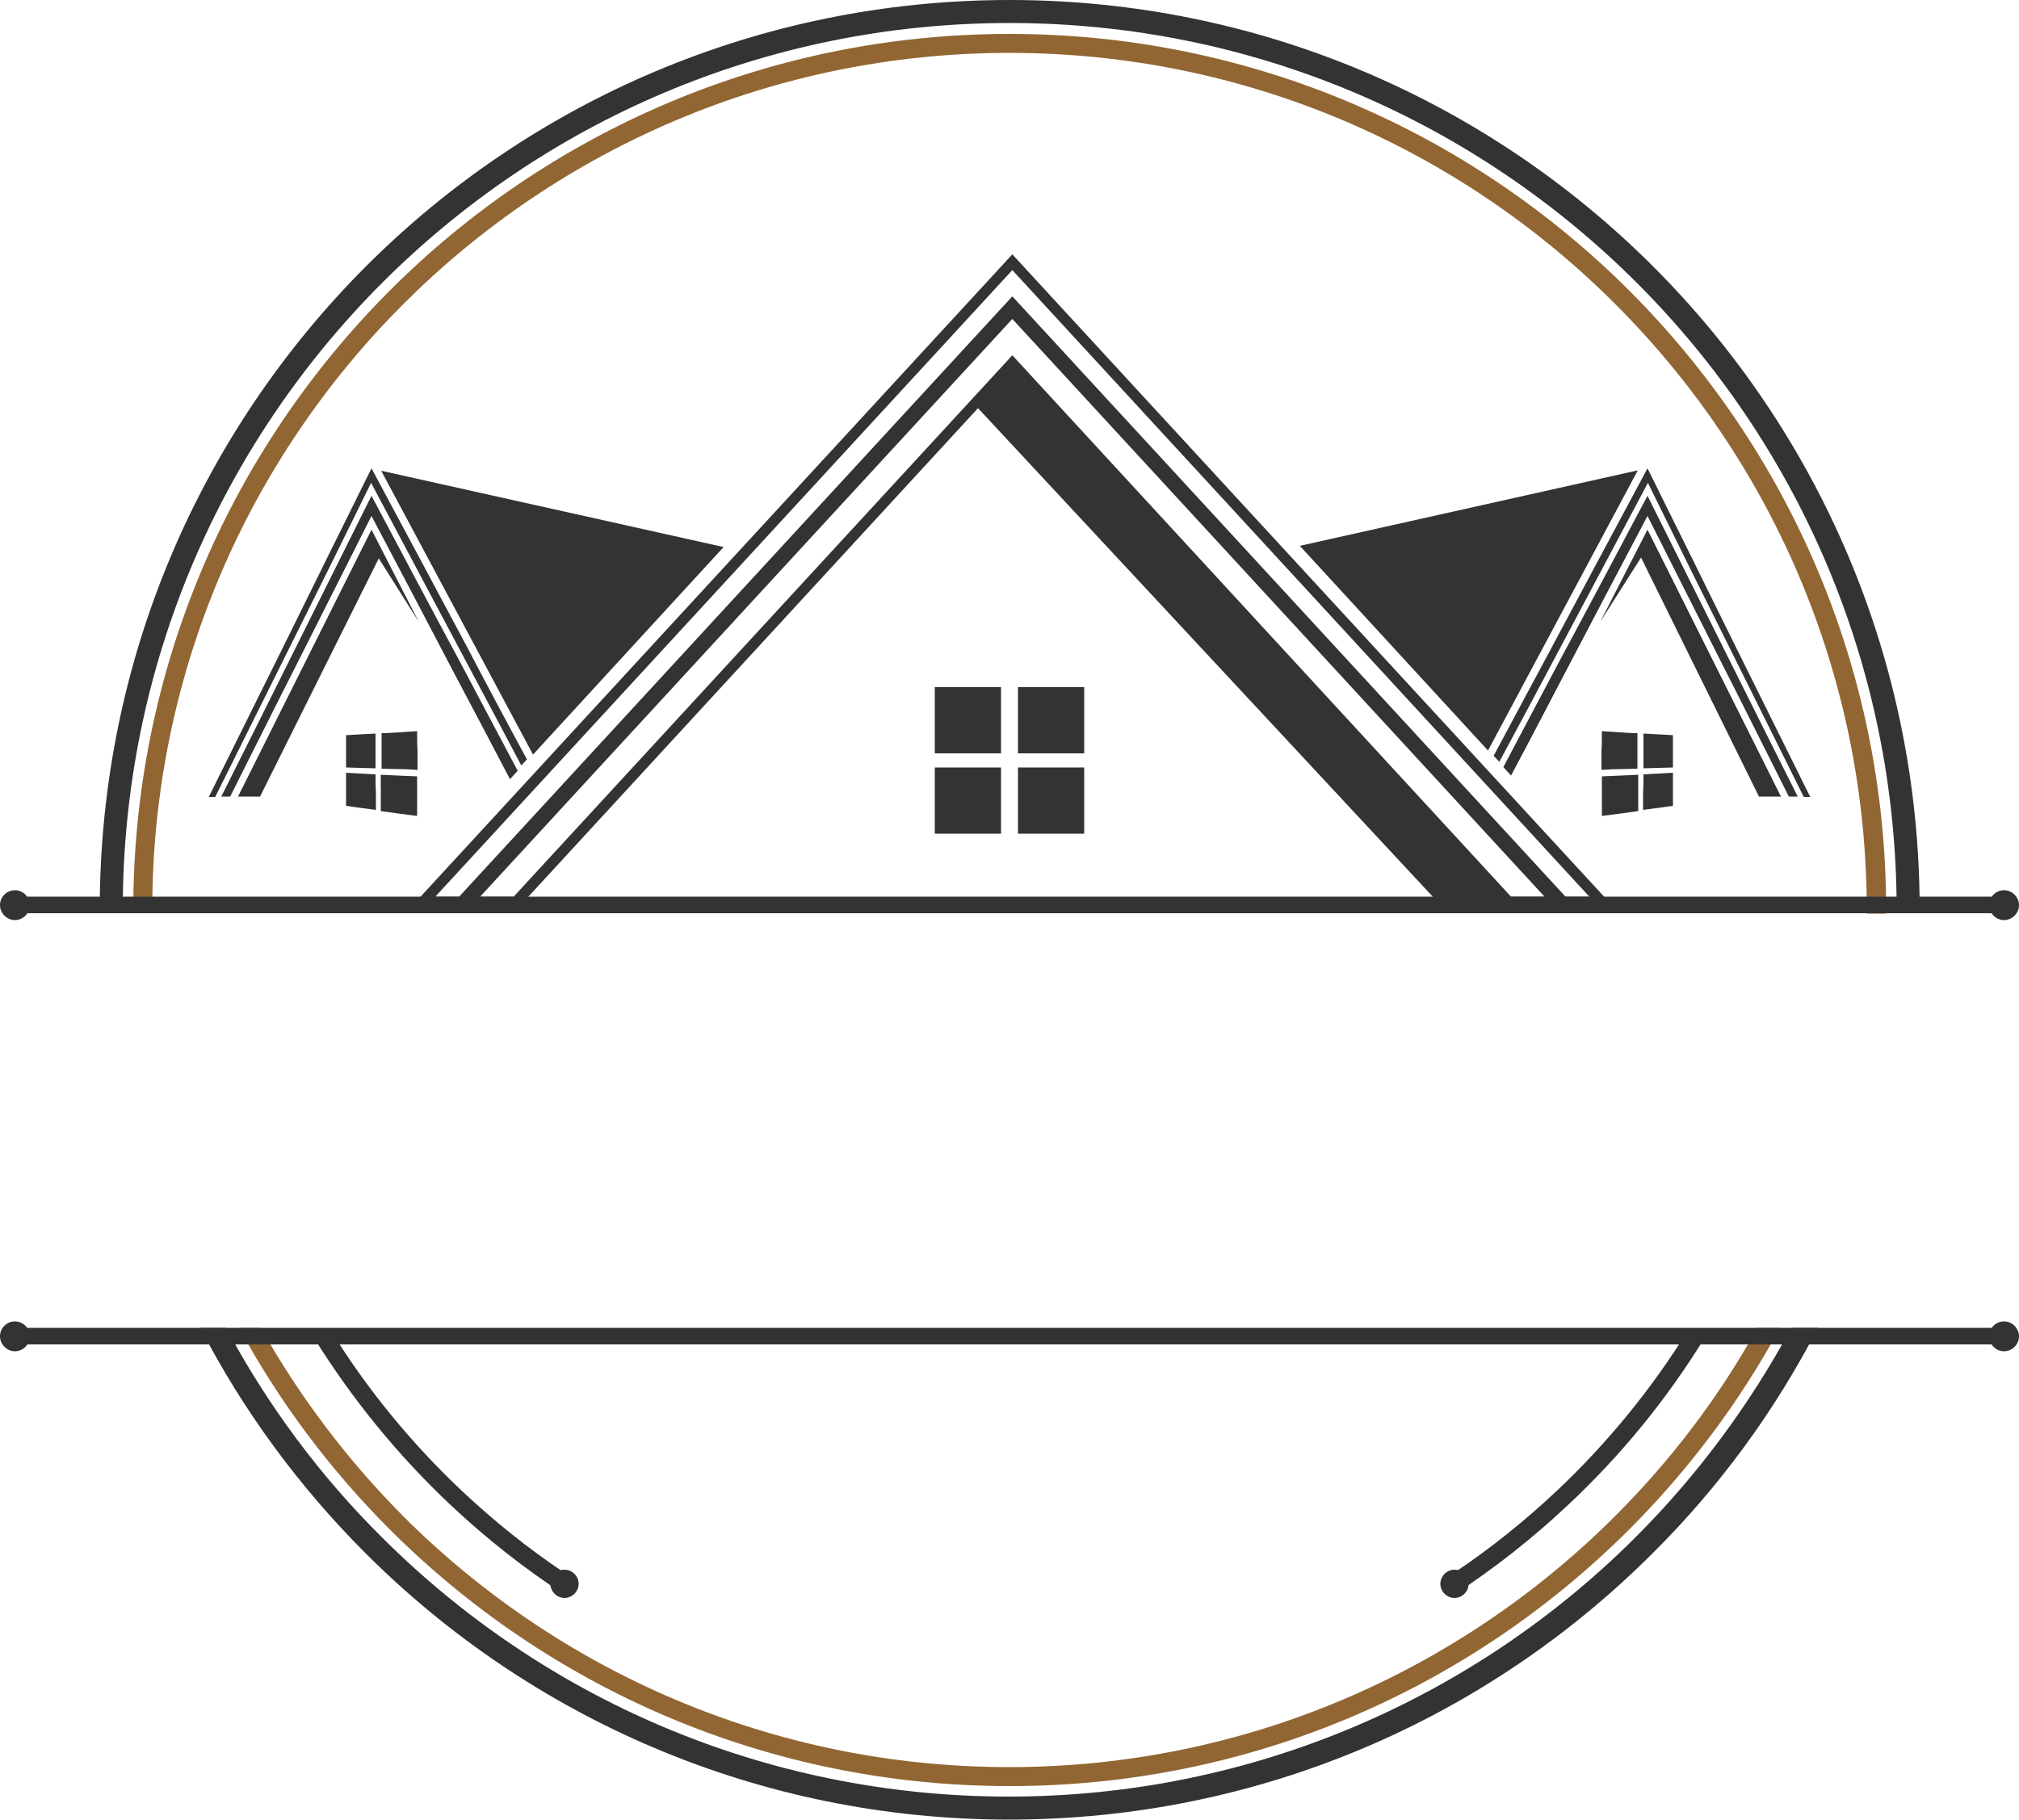 <?xml version="1.0" encoding="UTF-8"?>
<!DOCTYPE svg PUBLIC '-//W3C//DTD SVG 1.0//EN'
          'http://www.w3.org/TR/2001/REC-SVG-20010904/DTD/svg10.dtd'>
<svg height="450.7" preserveAspectRatio="xMidYMid meet" version="1.0" viewBox="0.0 0.0 500.0 450.7" width="500.0" xmlns="http://www.w3.org/2000/svg" xmlns:xlink="http://www.w3.org/1999/xlink" zoomAndPan="magnify"
><g
  ><g id="change1_1"
    ><path d="M450.2,328.9c-10.7,20.7-24.5,39.5-40.9,55.8c-40.8,40.8-97.1,66-159.4,66c-62.2,0-118.6-25.2-159.4-66 c-16.3-16.3-30.2-35.1-40.9-55.8h6.4c10.2,19.1,23.2,36.6,38.5,51.8c39.8,39.8,94.7,64.3,155.3,64.3s115.6-24.6,155.3-64.3 c15.2-15.2,28.2-32.7,38.5-51.8H450.2z M250,0c62.2,0,118.6,25.2,159.4,66c40.8,40.8,66,97.1,66,159.4l0,0.8h-1.5h-4.2 c0-0.3,0-0.5,0-0.8c0-60.7-24.6-115.6-64.3-155.3C365.6,30.3,310.7,5.7,250,5.7S134.4,30.3,94.7,70 c-39.8,39.8-64.3,94.7-64.3,155.3c0,0.3,0,0.5,0,0.8h-5.7c0-0.3,0-0.5,0-0.8c0-62.2,25.2-118.6,66-159.4C131.4,25.2,187.8,0,250,0z" fill="#333"
    /></g
    ><g id="change2_1"
    ><path d="M440.8,328.9c-10,18.4-22.6,35.2-37.3,49.9c-39.3,39.3-93.5,63.6-153.5,63.6c-59.9,0-114.2-24.3-153.5-63.6 c-14.7-14.7-27.3-31.5-37.3-49.9h5.4c9.6,17.1,21.5,32.8,35.2,46.6c38.4,38.4,91.5,62.2,150.1,62.2s111.7-23.8,150.1-62.2 c13.8-13.8,25.7-29.4,35.2-46.6H440.8z M250,8.4c59.9,0,114.2,24.3,153.5,63.6c39.3,39.3,63.6,93.5,63.6,153.5c0,0.3,0,0.5,0,0.8 h-4.8c0-0.3,0-0.5,0-0.8c0-58.6-23.8-111.7-62.2-150.1C361.7,36.9,308.6,13.1,250,13.1S138.3,36.9,99.9,75.3 c-38.4,38.4-62.2,91.5-62.2,150.1c0,0.3,0,0.5,0,0.8H33c0-0.3,0-0.5,0-0.8c0-59.9,24.3-114.2,63.6-153.5 C135.8,32.7,190.1,8.4,250,8.4z" fill="#916633"
    /></g
    ><g id="change1_2"
    ><path clip-rule="evenodd" d="M3.7 222.1H496.3V226.2H3.7z" fill="#333" fill-rule="evenodd"
    /></g
    ><g id="change1_3"
    ><path clip-rule="evenodd" d="M3.7 328.9H496.3V333H3.7z" fill="#333" fill-rule="evenodd"
    /></g
    ><g id="change1_4"
    ><path clip-rule="evenodd" d="M496.3,220.5c2,0,3.7,1.7,3.7,3.7c0,2-1.7,3.7-3.7,3.7 c-2,0-3.7-1.7-3.7-3.7C492.6,222.1,494.3,220.5,496.3,220.5L496.3,220.5z" fill="#333" fill-rule="evenodd"
    /></g
    ><g id="change1_5"
    ><path clip-rule="evenodd" d="M496.3,327.3c2,0,3.7,1.7,3.7,3.7c0,2-1.7,3.7-3.7,3.7 c-2,0-3.7-1.7-3.7-3.7C492.6,328.9,494.3,327.3,496.3,327.3L496.3,327.3z" fill="#333" fill-rule="evenodd"
    /></g
    ><g id="change1_6"
    ><path clip-rule="evenodd" d="M3.7,220.5c2,0,3.7,1.7,3.7,3.7c0,2-1.7,3.7-3.7,3.7 c-2,0-3.7-1.7-3.7-3.7C0,222.1,1.7,220.5,3.7,220.5L3.7,220.5z" fill="#333" fill-rule="evenodd"
    /></g
    ><g id="change1_7"
    ><path clip-rule="evenodd" d="M3.7,327.3c2,0,3.7,1.7,3.7,3.7c0,2-1.7,3.7-3.7,3.7 c-2,0-3.7-1.7-3.7-3.7C0,328.9,1.7,327.3,3.7,327.3L3.7,327.3z" fill="#333" fill-rule="evenodd"
    /></g
    ><g id="change1_8"
    ><path clip-rule="evenodd" d="M139.8,388.8c1.9,0,3.5,1.6,3.5,3.5c0,1.9-1.6,3.5-3.5,3.5 c-1.9,0-3.5-1.6-3.5-3.5C136.3,390.3,137.9,388.8,139.8,388.8L139.8,388.8z" fill="#333" fill-rule="evenodd"
    /></g
    ><g id="change1_9"
    ><path d="M139.8,395c-10.1-6.6-19.6-14.1-28.4-22.4c-12.8-12.1-24.1-25.9-33.5-41l3.8-2.4 c9.1,14.8,20.1,28.2,32.7,40.1c7.9,7.4,16.3,14.2,25.3,20.2V395z M360.2,389.5c9-6,17.4-12.8,25.3-20.2 c12.6-11.9,23.6-25.3,32.7-40.1l3.8,2.4c-9.3,15.1-20.6,28.9-33.5,41c-8.8,8.3-18.3,15.8-28.4,22.4V389.5z" fill="#333"
    /></g
    ><g id="change1_10"
    ><path clip-rule="evenodd" d="M360.2,388.8c-1.9,0-3.5,1.6-3.5,3.5c0,1.9,1.6,3.5,3.5,3.5 c1.9,0,3.5-1.6,3.5-3.5C363.7,390.3,362.1,388.8,360.2,388.8L360.2,388.8z" fill="#333" fill-rule="evenodd"
    /></g
    ><g id="change1_11"
    ><path clip-rule="evenodd" d="M250.7,79l131.8,143.1h-8.3L250.7,88L127.2,222.1h-8.3L250.7,79z M250.7,66.9l142.9,155.2h-5.9l-137-148.7l-137,148.7h-5.9L250.7,66.9z M114.4,225.3h-13.2L250.7,63l149.5,162.3h-42.4L242.2,101.1 L127.9,225.3H114.4z" fill="#333" fill-rule="evenodd"
    /></g
    ><g id="change1_12"
    ><path clip-rule="evenodd" d="M408,122.8c6.8,13.7,13.4,26.8,19.7,39.5 c6,12.1,11.9,23.8,17.5,35H443c-5.3-10.5-10.7-21.4-16.4-32.6c-6-11.9-12.2-24.2-18.6-36.9c-6.6,12.5-13.4,25.4-20.5,39 c-4.3,8.2-8.7,16.7-13.3,25.3l-1.9-2.1l13.7-25.9C393.7,149.8,401,136,408,122.8L408,122.8z M408,116c7.4,14.9,14.5,29.3,21.3,43.1 c6.6,13.3,12.9,26,19,38.3h-1.6c-5.8-11.7-11.9-23.9-18.2-36.6c-6.6-13.2-13.4-26.9-20.4-41.2c-7.3,13.7-14.9,28-22.8,42.9 c-4.5,8.5-9.2,17.3-14,26.2l-1.4-1.5c4.9-9.1,9.6-18,14.3-26.7C392.4,145.1,400.4,130.2,408,116z M441.1,197.4L408,131.2L396.3,154 l10.1-15.9l29.2,59.2H441.1z M321.9,135.2l83.7-18.7l-37.1,69.4L321.9,135.2z" fill="#333" fill-rule="evenodd"
    /></g
    ><g id="change1_13"
    ><path clip-rule="evenodd" d="M407,181.7c1.3,0.1,2.6,0.1,3.8,0.2c1.2,0.1,2.4,0.1,3.5,0.2 c0,1.3,0,2.7,0,4c0,1.3,0,2.7,0,4c-1.2,0-2.3,0.1-3.5,0.1c-1.2,0-2.5,0.1-3.8,0.1c0-1.5,0-2.9,0-4.4C407,184.6,407,183.1,407,181.7 L407,181.7z M396.7,192.3c1.6-0.1,3.1-0.1,4.7-0.2c1.5-0.1,2.9-0.1,4.3-0.2c0,1.5,0,3,0,4.5c0,1.5,0,3,0,4.5 c-1.4,0.2-2.8,0.4-4.3,0.6c-1.5,0.2-3.1,0.4-4.7,0.6c0-1.6,0-3.3,0-4.9C396.7,195.5,396.7,193.9,396.7,192.3z M407,191.8 c1.3-0.1,2.6-0.1,3.8-0.2c1.2-0.1,2.4-0.1,3.5-0.2c0,1.4,0,2.7,0,4.1c0,1.4,0,2.7,0,4.1c-1.2,0.2-2.3,0.3-3.6,0.5 c-1.2,0.2-2.5,0.3-3.8,0.5c0-1.5,0-2.9,0-4.4C407,194.7,407,193.2,407,191.8z M396.7,181.1c1.6,0.1,3.1,0.2,4.6,0.3 c1.5,0.1,2.9,0.2,4.2,0.2c0,1.5,0,2.9,0,4.4c0,1.5,0,2.9,0,4.4c-1.4,0-2.8,0.1-4.3,0.1c-1.5,0-3.1,0.1-4.6,0.2c0-1.6,0-3.2,0-4.8 C396.7,184.3,396.7,182.7,396.7,181.1z" fill="#333" fill-rule="evenodd"
    /></g
    ><g id="change1_14"
    ><path clip-rule="evenodd" d="M92,122.8c-6.8,13.7-13.4,26.8-19.7,39.5 c-6,12.1-11.9,23.8-17.5,35H57c5.3-10.5,10.7-21.4,16.4-32.6c6-11.9,12.2-24.2,18.6-36.9c6.6,12.5,13.4,25.4,20.5,39 c4.5,8.5,9.1,17.2,13.8,26.2l1.9-2.1c-4.9-9.2-9.6-18.1-14.2-26.8C106.3,149.8,99,136,92,122.8L92,122.8z M179.2,135.5l-84.8-18.9 l37.6,70.3L179.2,135.5z M92,116c-7.4,14.9-14.5,29.3-21.3,43.1c-6.6,13.3-12.9,26-19,38.3h1.6c5.8-11.7,11.9-23.9,18.2-36.6 c6.6-13.2,13.4-26.9,20.4-41.2c7.3,13.7,14.9,28,22.8,42.9c4.7,8.8,9.5,17.8,14.4,27.1l1.4-1.5c-5.1-9.4-10-18.6-14.7-27.6 C107.6,145.1,99.6,130.2,92,116z M58.9,197.4L92,131.2l11.7,22.8l-9.9-15.7l-29.4,59H58.9z" fill="#333" fill-rule="evenodd"
    /></g
    ><g id="change1_15"
    ><path clip-rule="evenodd" d="M93,181.7c-1.3,0.1-2.6,0.1-3.8,0.2c-1.2,0.1-2.4,0.1-3.5,0.2 c0,1.3,0,2.7,0,4c0,1.3,0,2.7,0,4c1.2,0,2.3,0.1,3.5,0.1c1.2,0,2.5,0.1,3.8,0.1c0-1.5,0-2.9,0-4.4C93,184.6,93,183.1,93,181.7 L93,181.7z M103.3,192.3c-1.6-0.1-3.1-0.1-4.7-0.2c-1.5-0.1-2.9-0.1-4.3-0.2c0,1.5,0,3,0,4.5c0,1.5,0,3,0,4.5 c1.4,0.2,2.8,0.4,4.3,0.6c1.5,0.2,3.1,0.4,4.7,0.6c0-1.6,0-3.3,0-4.9C103.3,195.5,103.3,193.9,103.3,192.3z M93,191.8 c-1.3-0.1-2.6-0.1-3.8-0.2c-1.2-0.1-2.4-0.1-3.5-0.2c0,1.4,0,2.7,0,4.1c0,1.4,0,2.7,0,4.1c1.2,0.2,2.3,0.3,3.6,0.5 c1.2,0.2,2.5,0.3,3.8,0.5c0-1.5,0-2.9,0-4.4C93,194.7,93,193.2,93,191.8z M103.3,181.1c-1.6,0.1-3.1,0.2-4.6,0.3 c-1.5,0.1-2.9,0.2-4.2,0.2c0,1.5,0,2.9,0,4.4c0,1.5,0,2.9,0,4.4c1.4,0,2.8,0.1,4.3,0.1c1.5,0,3.1,0.1,4.6,0.2c0-1.6,0-3.2,0-4.8 C103.3,184.3,103.3,182.7,103.3,181.1z" fill="#333" fill-rule="evenodd"
    /></g
    ><g id="change1_16"
    ><path clip-rule="evenodd" d="M231.5 170.2H247.9V186.6H231.5z" fill="#333" fill-rule="evenodd"
    /></g
    ><g id="change1_17"
    ><path clip-rule="evenodd" d="M252.1 170.2H268.5V186.6H252.1z" fill="#333" fill-rule="evenodd"
    /></g
    ><g id="change1_18"
    ><path clip-rule="evenodd" d="M231.5 190.1H247.9V206.5H231.5z" fill="#333" fill-rule="evenodd"
    /></g
    ><g id="change1_19"
    ><path clip-rule="evenodd" d="M252.1 190.1H268.5V206.5H252.1z" fill="#333" fill-rule="evenodd"
    /></g
  ></g
></svg
>
